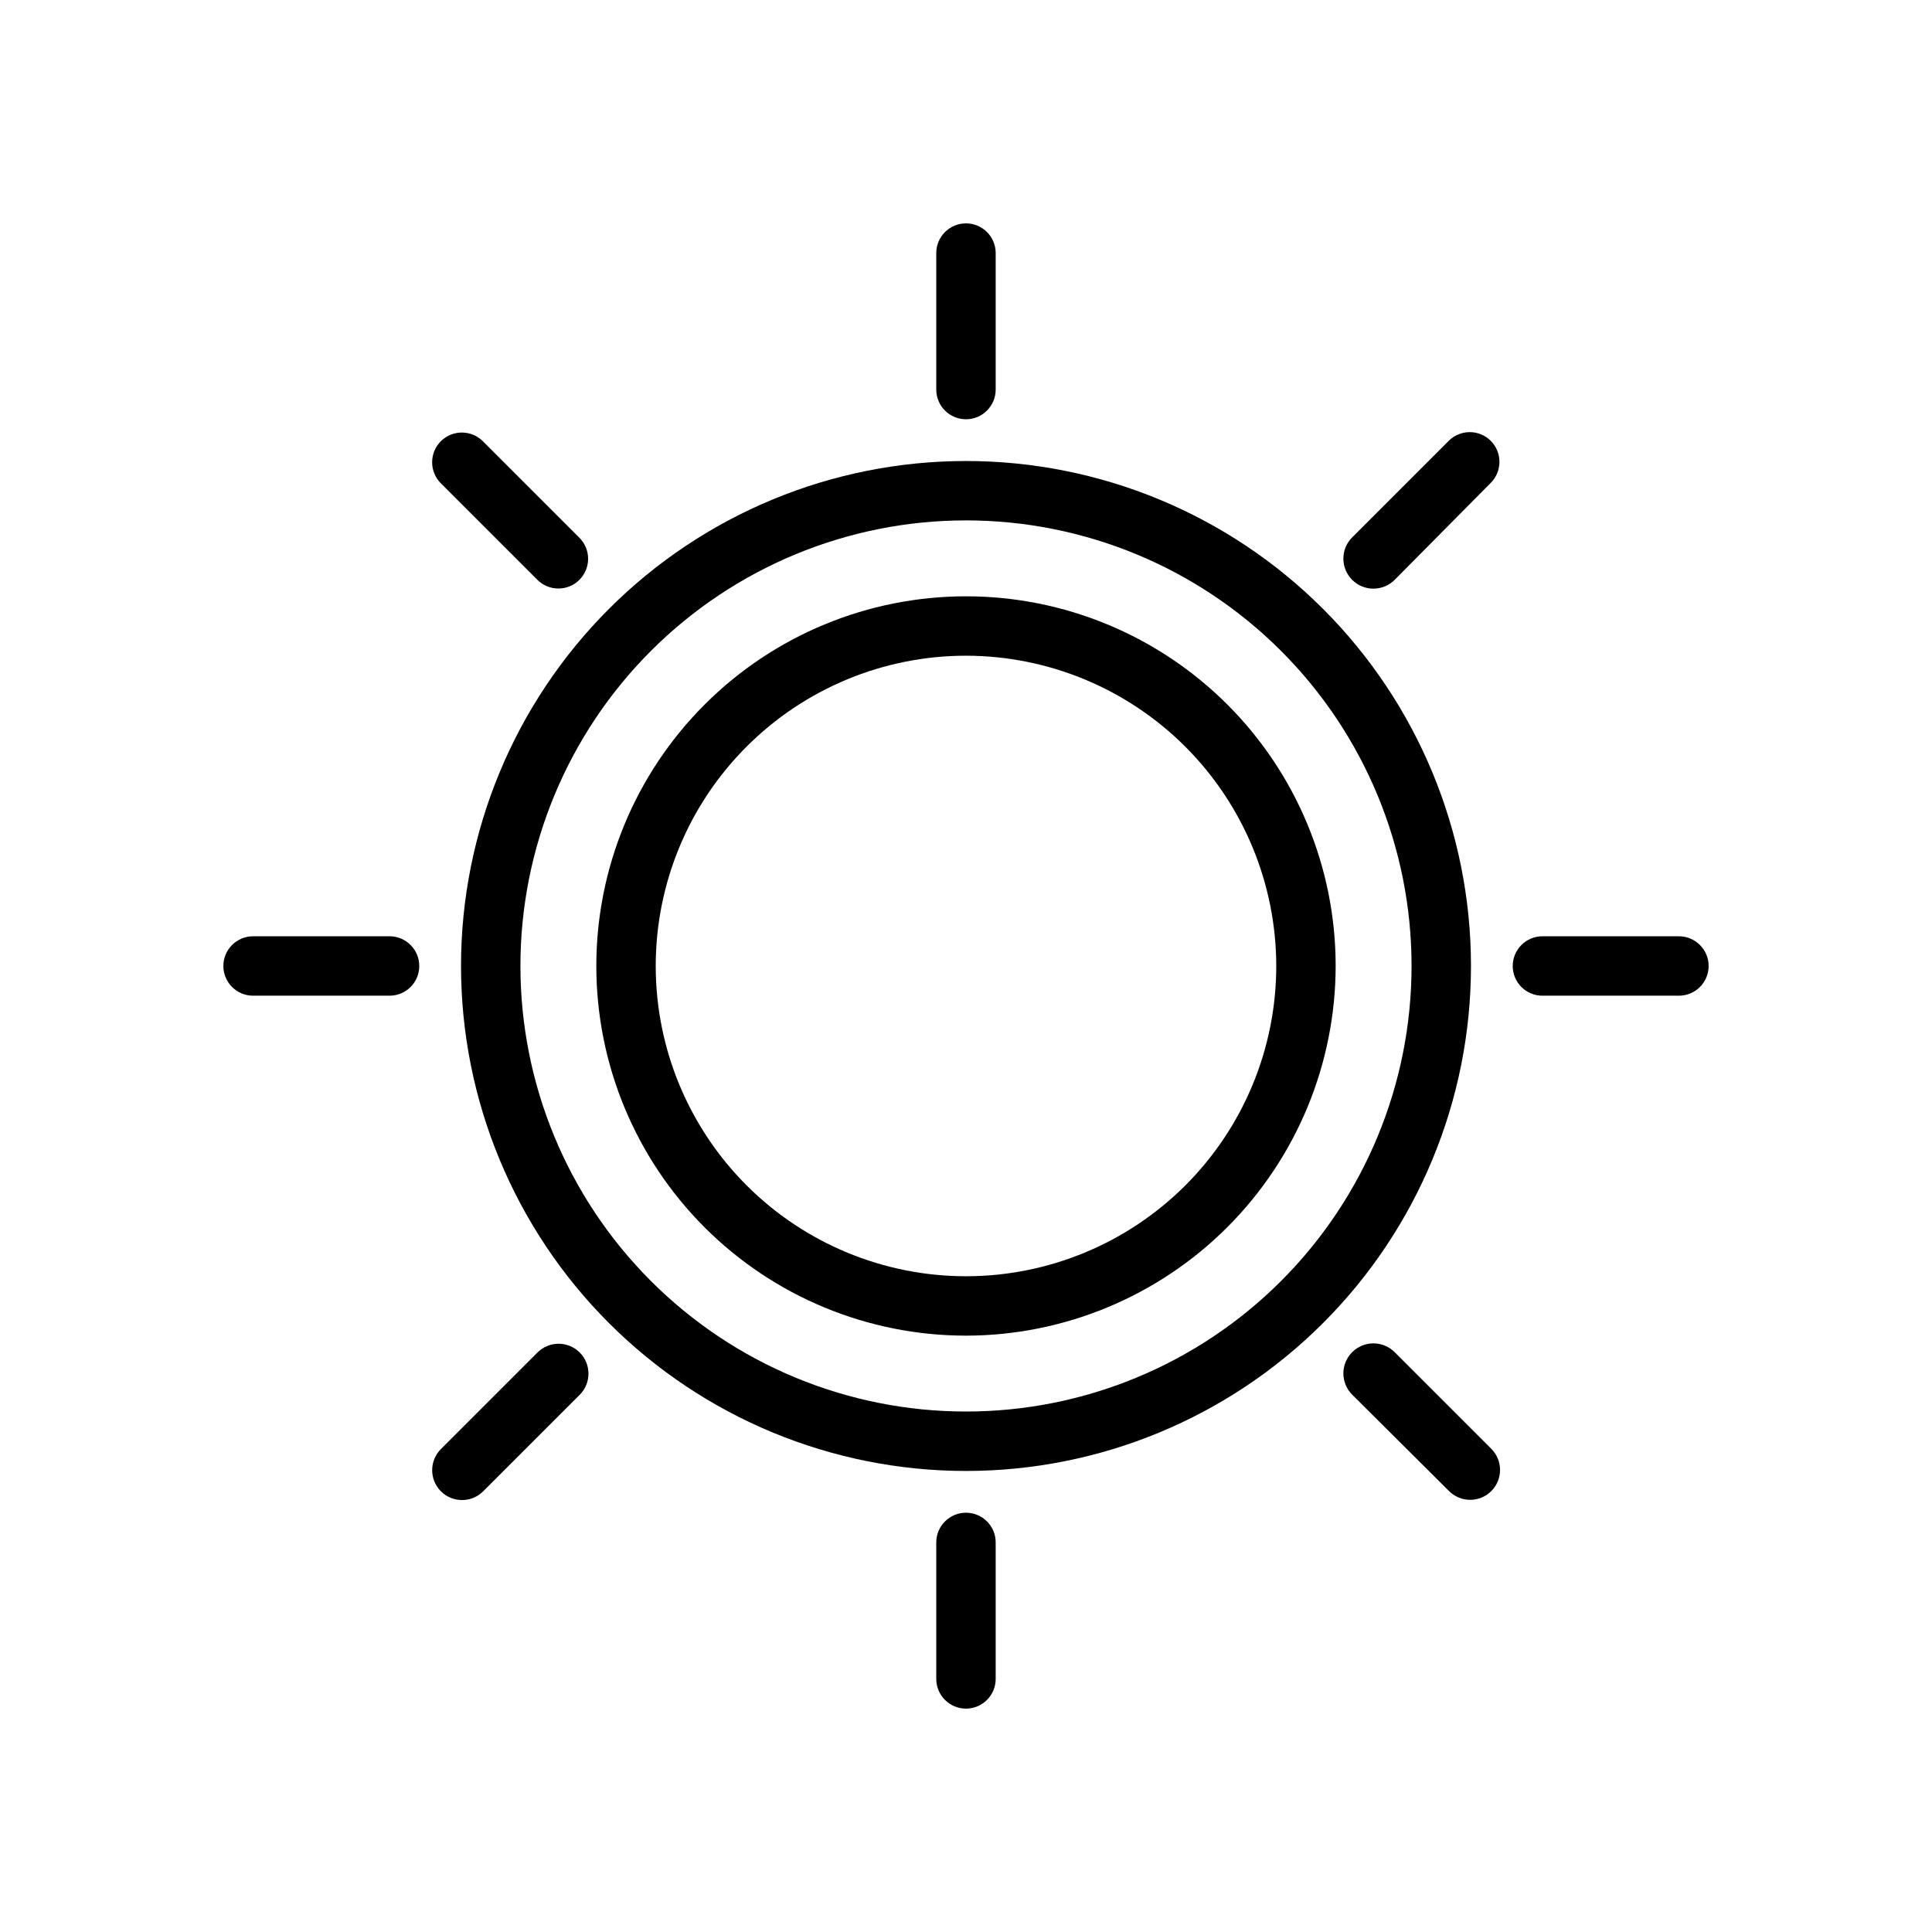 <?xml version="1.0" encoding="UTF-8"?>
<!-- Uploaded to: ICON Repo, www.svgrepo.com, Generator: ICON Repo Mixer Tools -->
<svg fill="#000000" width="800px" height="800px" version="1.1" viewBox="144 144 512 512" xmlns="http://www.w3.org/2000/svg">
 <g>
  <path d="m400 533.82c-35.492 0-69.531-14.102-94.629-39.199-25.098-25.094-39.195-59.133-39.195-94.625s14.098-69.531 39.195-94.629 59.137-39.195 94.629-39.195 69.531 14.098 94.625 39.195c25.098 25.098 39.199 59.137 39.199 94.629s-14.102 69.531-39.199 94.625c-25.094 25.098-59.133 39.199-94.625 39.199zm0-251.91c-31.316 0-61.352 12.441-83.496 34.586-22.145 22.145-34.586 52.18-34.586 83.496s12.441 61.348 34.586 83.492c22.145 22.145 52.18 34.586 83.496 34.586s61.348-12.441 83.492-34.586c22.145-22.145 34.586-52.176 34.586-83.492s-12.441-61.352-34.586-83.496c-22.145-22.145-52.176-34.586-83.492-34.586z"/>
  <path d="m260.82 528.04 25.586-25.586v0.004c3.074-3.109 8.09-3.137 11.195-0.059 3.109 3.074 3.137 8.09 0.062 11.199l-25.586 25.586v-0.004c-3.074 3.109-8.09 3.137-11.199 0.059-3.106-3.074-3.133-8.09-0.059-11.199z"/>
  <path d="m502.34 286.41 25.586-25.586h-0.004c3.078-3.074 8.062-3.074 11.141 0 3.074 3.078 3.074 8.062 0 11.141l-25.465 25.703c-3.109 3.106-8.152 3.106-11.258 0-3.109-3.109-3.109-8.148 0-11.258z"/>
  <path d="m247.24 407.87h-36.172c-4.348 0-7.871-3.523-7.871-7.871s3.523-7.875 7.871-7.875h36.172c4.348 0 7.871 3.527 7.871 7.875s-3.523 7.871-7.871 7.871z"/>
  <path d="m588.93 407.87h-36.172c-4.348 0-7.871-3.523-7.871-7.871s3.523-7.875 7.871-7.875h36.172c4.348 0 7.875 3.527 7.875 7.875s-3.527 7.871-7.875 7.871z"/>
  <path d="m286.41 297.66-25.586-25.586c-3.074-3.074-3.074-8.062 0-11.141 3.078-3.074 8.062-3.074 11.141 0l25.586 25.586h-0.004c3.078 3.074 3.078 8.062 0 11.141-3.074 3.074-8.062 3.074-11.137 0z"/>
  <path d="m528.04 539.18-25.699-25.582c-3.109-3.109-3.109-8.152 0-11.258 3.106-3.109 8.148-3.109 11.258 0l25.586 25.586-0.004-0.004c3.109 3.078 3.137 8.09 0.059 11.199-3.074 3.109-8.09 3.133-11.199 0.059z"/>
  <path d="m392.12 247.24v-36.172c0-4.348 3.527-7.871 7.875-7.871s7.871 3.523 7.871 7.871v36.172c0 4.348-3.523 7.871-7.871 7.871s-7.875-3.523-7.875-7.871z"/>
  <path d="m392.12 588.93v-36.172c0-4.348 3.527-7.871 7.875-7.871s7.871 3.523 7.871 7.871v36.172c0 4.348-3.523 7.875-7.871 7.875s-7.875-3.527-7.875-7.875z"/>
  <path d="m400 497.96c-25.984 0-50.902-10.32-69.273-28.691-18.375-18.375-28.695-43.293-28.695-69.273 0-25.984 10.32-50.902 28.695-69.273 18.371-18.375 43.289-28.695 69.273-28.695 25.98 0 50.898 10.32 69.273 28.695 18.371 18.371 28.691 43.289 28.691 69.273-0.031 25.973-10.363 50.871-28.727 69.238-18.367 18.363-43.266 28.695-69.238 28.727zm0-180.19c-21.809 0-42.723 8.664-58.141 24.086-15.422 15.418-24.086 36.332-24.086 58.141 0 21.805 8.664 42.719 24.086 58.141 15.418 15.418 36.332 24.082 58.141 24.082 21.805 0 42.719-8.664 58.141-24.082 15.418-15.422 24.082-36.336 24.082-58.141-0.023-21.801-8.691-42.703-24.105-58.117-15.418-15.418-36.316-24.086-58.117-24.109z"/>
 </g>
</svg>